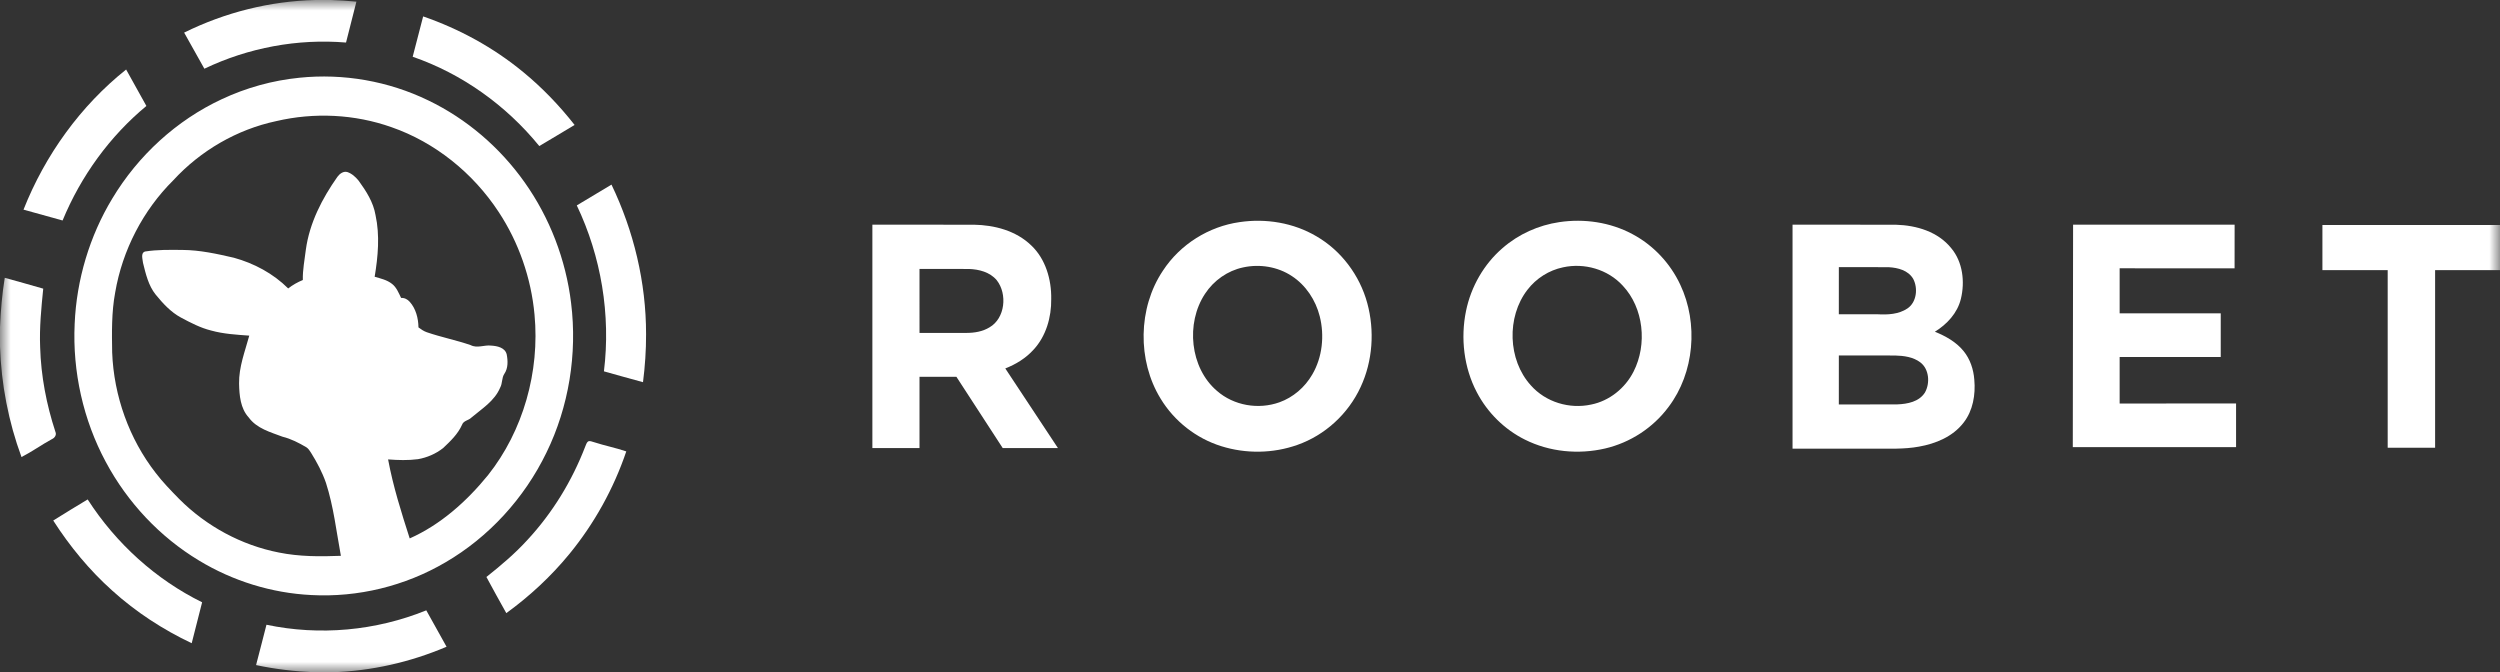 <svg width="119" height="32" viewBox="0 0 119 32" fill="none" xmlns="http://www.w3.org/2000/svg">
<rect x="0" y="0" width="119" height="32" fill="#333333" stroke="none"/>
<mask id="mask0_5504_1987" style="mask-type:luminance" maskUnits="userSpaceOnUse" x="0" y="0" width="119" height="32">
<path d="M119 0H0V32H119V0Z" fill="white"/>
</mask>
<g mask="url(#mask0_5504_1987)">
<path d="M15.015 0H15.742C16.15 0.015 16.559 0.038 16.965 0.078C16.802 0.727 16.632 1.375 16.471 2.025C14.168 1.834 11.826 2.267 9.728 3.271C9.411 2.696 9.087 2.125 8.765 1.552C10.714 0.589 12.856 0.051 15.015 0Z" fill="white"/>
<path d="M19.644 2.701C19.813 2.062 19.978 1.422 20.142 0.781C21.859 1.375 23.487 2.26 24.907 3.432C25.808 4.172 26.625 5.022 27.351 5.948C26.789 6.282 26.233 6.622 25.67 6.952C24.081 5 21.979 3.508 19.644 2.701Z" fill="white"/>
<path d="M1.119 9.979C2.153 7.364 3.844 5.031 6.004 3.309C6.328 3.886 6.645 4.467 6.968 5.044C5.231 6.482 3.854 8.375 2.979 10.495C2.359 10.323 1.74 10.149 1.119 9.979Z" fill="white"/>
<path d="M14.255 3.7C16.344 3.486 18.488 3.858 20.392 4.782C22.201 5.653 23.791 7.009 24.973 8.68C26.163 10.358 26.935 12.354 27.184 14.424C27.484 16.848 27.076 19.363 26.011 21.543C24.954 23.728 23.257 25.572 21.205 26.767C19.274 27.901 17.03 28.444 14.816 28.324C12.939 28.231 11.087 27.661 9.464 26.676C7.618 25.564 6.071 23.925 5.034 21.985C3.964 19.995 3.447 17.691 3.554 15.415C3.643 13.312 4.265 11.239 5.341 9.457C6.578 7.394 8.411 5.724 10.543 4.728C11.715 4.176 12.974 3.828 14.255 3.7ZM13.145 5.766C11.287 6.162 9.557 7.159 8.246 8.584C6.816 10.004 5.827 11.899 5.482 13.926C5.307 14.864 5.324 15.824 5.339 16.774C5.417 18.848 6.15 20.888 7.404 22.502C7.744 22.95 8.137 23.349 8.527 23.749C9.827 25.054 11.498 25.952 13.273 26.3C14.245 26.498 15.241 26.496 16.226 26.457C16.011 25.295 15.879 24.109 15.515 22.983C15.339 22.476 15.086 22.003 14.805 21.552C14.743 21.454 14.679 21.353 14.582 21.29C14.224 21.079 13.851 20.887 13.449 20.788C12.875 20.57 12.223 20.401 11.836 19.867C11.444 19.441 11.391 18.819 11.38 18.259C11.367 17.467 11.662 16.725 11.865 15.976C11.255 15.932 10.639 15.897 10.046 15.732C9.541 15.606 9.073 15.362 8.613 15.116C8.131 14.856 7.753 14.444 7.406 14.018C7.065 13.592 6.937 13.037 6.807 12.512C6.793 12.341 6.683 12.043 6.905 11.972C7.493 11.879 8.09 11.892 8.683 11.897C9.512 11.902 10.327 12.082 11.131 12.268C12.087 12.531 13.001 13.015 13.718 13.73C13.931 13.563 14.167 13.431 14.415 13.329C14.402 12.845 14.501 12.371 14.557 11.893C14.73 10.612 15.335 9.446 16.062 8.415C16.171 8.266 16.35 8.134 16.538 8.191C16.755 8.264 16.93 8.429 17.075 8.606C17.428 9.094 17.772 9.625 17.875 10.239C18.086 11.205 17.994 12.207 17.834 13.173C18.118 13.257 18.42 13.322 18.661 13.513C18.874 13.677 18.976 13.943 19.093 14.182C19.252 14.171 19.4 14.247 19.505 14.368C19.795 14.693 19.913 15.148 19.919 15.584C20.042 15.675 20.169 15.764 20.314 15.814C21.001 16.051 21.715 16.19 22.402 16.427C22.713 16.592 23.055 16.409 23.384 16.451C23.659 16.468 24.034 16.539 24.118 16.863C24.179 17.172 24.191 17.525 24.007 17.794C23.876 17.988 23.922 18.245 23.809 18.448C23.541 19.092 22.936 19.455 22.435 19.88C22.301 20.015 22.062 20.02 21.993 20.22C21.794 20.667 21.436 21.003 21.093 21.328C20.744 21.602 20.326 21.782 19.895 21.857C19.424 21.919 18.946 21.904 18.473 21.868C18.711 23.149 19.105 24.393 19.502 25.629C20.967 24.977 22.206 23.874 23.229 22.618C24.902 20.511 25.7 17.691 25.443 14.976C25.283 13.232 24.689 11.534 23.737 10.09C22.512 8.224 20.701 6.774 18.639 6.055C16.879 5.432 14.956 5.342 13.145 5.766Z" fill="white"/>
<path d="M27.455 9.777C28.009 9.453 28.553 9.112 29.107 8.788C30.165 10.991 30.756 13.443 30.753 15.91C30.756 16.673 30.703 17.436 30.607 18.192C29.986 18.025 29.367 17.849 28.747 17.676C29.078 14.985 28.615 12.205 27.455 9.777Z" fill="white"/>
<path d="M59.002 10.573C60.252 10.387 61.569 10.6 62.672 11.253C63.835 11.93 64.721 13.097 65.083 14.431C65.439 15.741 65.341 17.19 64.768 18.418C64.175 19.709 63.06 20.718 61.759 21.176C60.597 21.589 59.308 21.607 58.132 21.238C56.952 20.871 55.901 20.06 55.244 18.974C54.13 17.159 54.168 14.657 55.352 12.889C56.179 11.621 57.548 10.78 59.002 10.573ZM59.166 12.73C58.437 12.886 57.777 13.347 57.359 13.986C56.431 15.385 56.645 17.512 57.925 18.604C58.734 19.313 59.907 19.505 60.901 19.149C61.552 18.917 62.113 18.436 62.466 17.823C62.945 17.005 63.051 15.981 62.821 15.06C62.626 14.282 62.154 13.574 61.497 13.144C60.813 12.69 59.955 12.556 59.166 12.73Z" fill="white"/>
<path d="M74.226 10.573C75.404 10.398 76.642 10.575 77.705 11.145C78.686 11.665 79.5 12.521 79.981 13.552C80.852 15.394 80.652 17.746 79.426 19.366C78.683 20.37 77.589 21.072 76.404 21.348C75.133 21.642 73.762 21.515 72.584 20.925C71.619 20.445 70.803 19.645 70.294 18.666C69.679 17.497 69.516 16.095 69.783 14.798C70.021 13.639 70.64 12.57 71.517 11.813C72.283 11.143 73.237 10.719 74.226 10.573ZM74.399 12.725C73.737 12.863 73.124 13.247 72.703 13.798C71.707 15.087 71.771 17.134 72.865 18.34C73.58 19.151 74.717 19.481 75.742 19.256C76.597 19.085 77.354 18.487 77.758 17.687C78.417 16.395 78.24 14.659 77.246 13.601C76.529 12.815 75.409 12.503 74.399 12.725Z" fill="white"/>
<path d="M41.525 10.695C43.134 10.696 44.744 10.693 46.354 10.696C47.333 10.713 48.364 10.976 49.096 11.69C49.768 12.329 50.054 13.305 50.038 14.232C50.051 15.103 49.79 16.005 49.2 16.641C48.831 17.051 48.355 17.341 47.852 17.538C48.69 18.799 49.521 20.065 50.357 21.327C49.481 21.327 48.605 21.325 47.729 21.328C46.991 20.2 46.261 19.065 45.525 17.936C44.939 17.936 44.354 17.936 43.768 17.936C43.768 19.066 43.768 20.197 43.768 21.327C43.021 21.326 42.273 21.327 41.525 21.327C41.524 17.783 41.525 14.239 41.525 10.695ZM43.768 12.802C43.768 13.817 43.768 14.832 43.769 15.847C44.511 15.847 45.252 15.847 45.994 15.847C46.377 15.847 46.772 15.785 47.105 15.579C47.844 15.15 47.96 13.996 47.447 13.341C47.119 12.947 46.595 12.818 46.113 12.803C45.332 12.799 44.55 12.802 43.768 12.802Z" fill="white"/>
<path d="M85.325 10.695C86.969 10.697 88.614 10.692 90.258 10.698C91.218 10.726 92.251 11.024 92.885 11.821C93.427 12.472 93.537 13.412 93.338 14.226C93.172 14.91 92.669 15.44 92.1 15.79C92.609 15.997 93.111 16.273 93.468 16.713C93.778 17.092 93.941 17.584 93.977 18.076C94.041 18.786 93.912 19.546 93.472 20.111C92.956 20.787 92.138 21.119 91.34 21.26C90.631 21.391 89.909 21.351 89.192 21.357C87.903 21.357 86.614 21.357 85.325 21.357C85.325 17.803 85.325 14.249 85.325 10.695ZM87.529 12.714C87.527 13.463 87.528 14.211 87.528 14.96C88.141 14.959 88.754 14.96 89.366 14.959C89.851 14.986 90.377 14.965 90.796 14.681C91.231 14.387 91.306 13.725 91.069 13.275C90.831 12.866 90.338 12.743 89.909 12.719C89.116 12.709 88.322 12.719 87.529 12.714ZM87.529 16.92C87.527 17.697 87.528 18.474 87.528 19.251C88.459 19.249 89.391 19.255 90.322 19.248C90.793 19.229 91.346 19.127 91.626 18.686C91.878 18.242 91.83 17.573 91.411 17.252C91.067 16.988 90.622 16.934 90.206 16.922C89.313 16.918 88.421 16.922 87.529 16.92Z" fill="white"/>
<path d="M98.665 21.283C98.666 17.754 98.675 14.224 98.679 10.695C101.241 10.695 103.804 10.694 106.368 10.695C106.366 11.387 106.369 12.08 106.366 12.772C104.542 12.77 102.718 12.773 100.895 12.771C100.894 13.486 100.895 14.2 100.895 14.914C102.498 14.915 104.102 14.913 105.707 14.915C105.707 15.608 105.706 16.3 105.707 16.992C104.102 16.991 102.498 16.992 100.895 16.992C100.895 17.73 100.895 18.468 100.895 19.207C102.741 19.207 104.589 19.207 106.437 19.206C106.437 19.899 106.437 20.591 106.437 21.283C103.846 21.283 101.255 21.283 98.665 21.283Z" fill="white"/>
<path d="M110.547 10.709C113.364 10.709 116.182 10.709 119 10.709V12.857C117.971 12.858 116.94 12.856 115.911 12.858C115.911 15.676 115.912 18.494 115.911 21.312C115.159 21.313 114.406 21.312 113.654 21.312C113.654 18.494 113.654 15.676 113.654 12.858C112.618 12.856 111.582 12.858 110.547 12.857C110.546 12.141 110.546 11.425 110.547 10.709Z" fill="white"/>
<path d="M0 15.572C0.033 14.786 0.1 14 0.226 13.224C0.838 13.39 1.448 13.566 2.058 13.74C1.965 14.664 1.873 15.593 1.911 16.524C1.95 17.896 2.211 19.255 2.637 20.553C2.705 20.702 2.603 20.845 2.472 20.902C1.98 21.169 1.522 21.501 1.023 21.755C0.404 20.075 0.058 18.29 0 16.492V15.572Z" fill="white"/>
<path d="M27.99 21.016C28.078 20.965 28.176 21.025 28.265 21.045C28.775 21.211 29.303 21.314 29.811 21.487C29.209 23.264 28.286 24.922 27.113 26.357C26.234 27.432 25.212 28.378 24.1 29.185C23.78 28.613 23.463 28.041 23.153 27.464C23.842 26.917 24.518 26.347 25.115 25.69C26.297 24.414 27.229 22.893 27.86 21.249C27.897 21.169 27.918 21.072 27.99 21.016Z" fill="white"/>
<path d="M2.534 24.777C3.074 24.431 3.627 24.107 4.173 23.773C5.525 25.874 7.423 27.587 9.621 28.669C9.454 29.317 9.289 29.967 9.125 30.617C7.761 29.971 6.475 29.136 5.343 28.113C4.262 27.145 3.324 26.01 2.534 24.777Z" fill="white"/>
<path d="M12.684 29.738C15.215 30.271 17.886 30.028 20.291 29.052C20.611 29.63 20.931 30.209 21.256 30.785C19.526 31.521 17.672 31.944 15.802 31.999H14.971C14.037 31.962 13.105 31.853 12.189 31.658C12.352 31.017 12.524 30.379 12.684 29.738Z" fill="white"/>
</g>
</svg>
